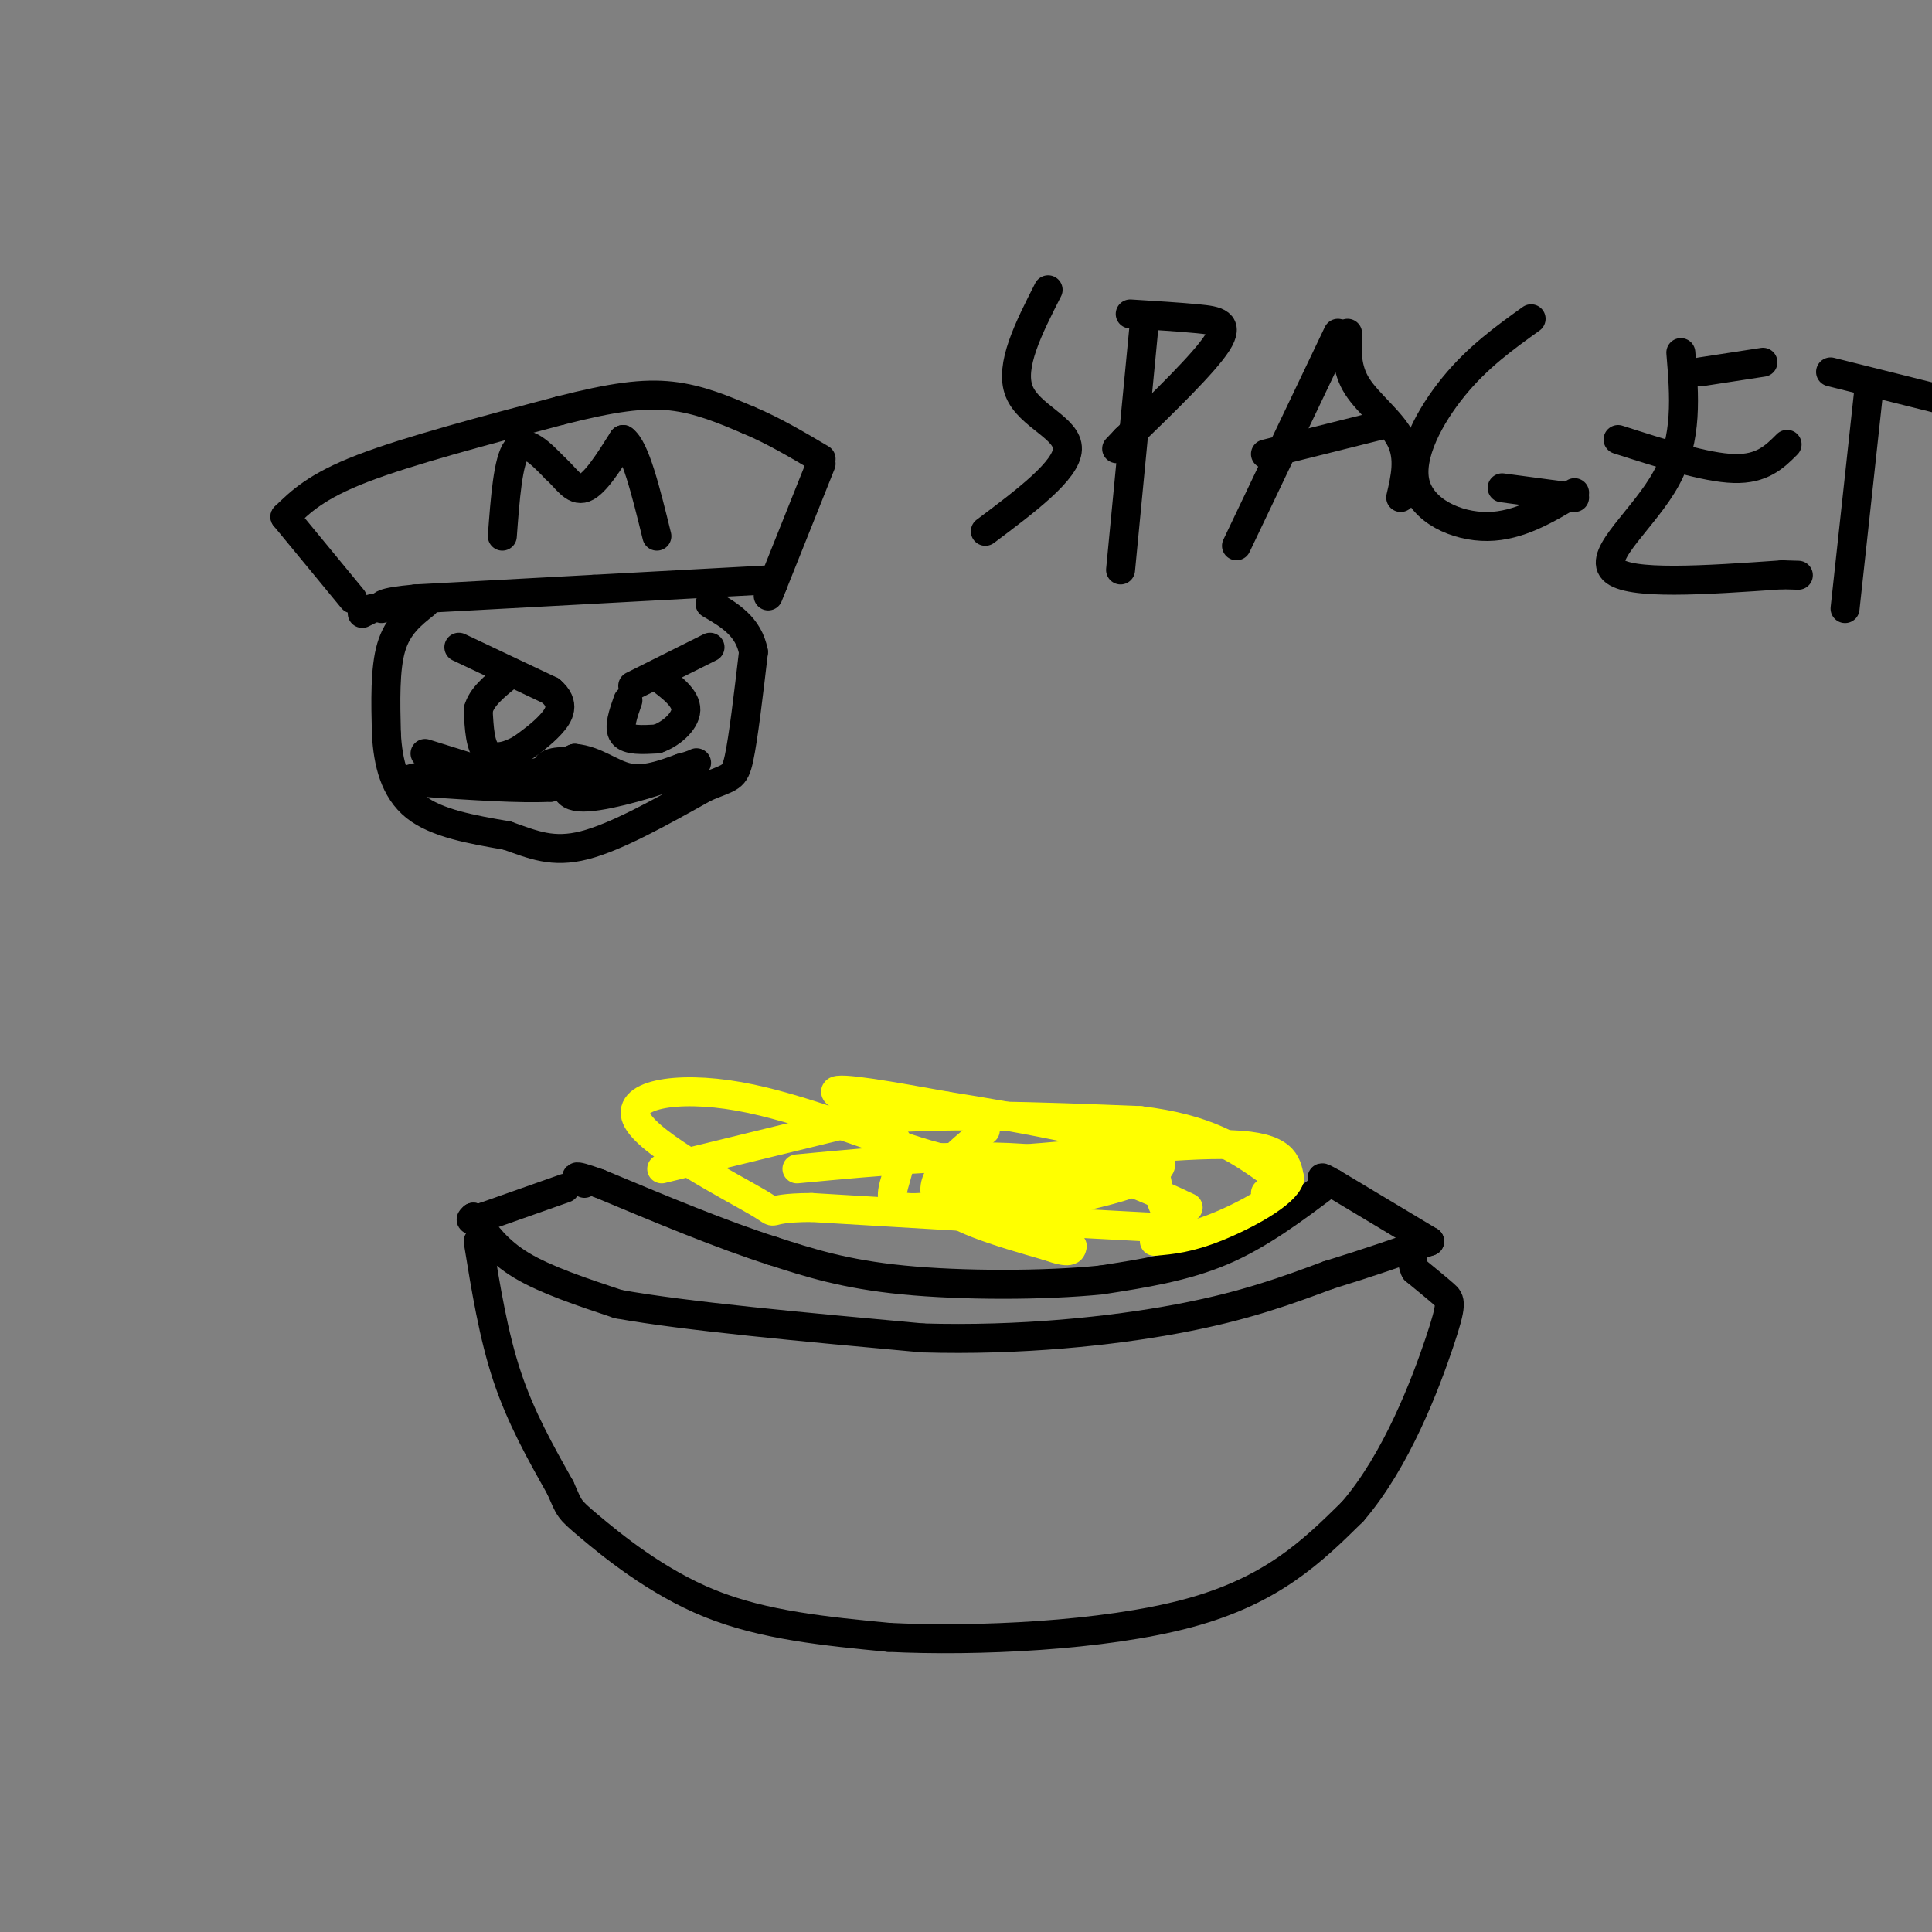 <svg viewBox='0 0 400 400' version='1.1' xmlns='http://www.w3.org/2000/svg' xmlns:xlink='http://www.w3.org/1999/xlink'><rect x="0" y="0" width="400" height="400" fill="#808080" stroke="none"/><g fill='none' stroke='#000000' stroke-width='6' stroke-linecap='round' stroke-linejoin='round'><path d='M117,246c0.000,0.000 -17.000,6.000 -17,6'/><path d='M100,252c-3.167,1.000 -2.583,0.500 -2,0'/><path d='M98,252c2.500,3.500 5.000,7.000 10,10c5.000,3.000 12.500,5.500 20,8'/><path d='M128,270c13.833,2.500 38.417,4.750 63,7'/><path d='M191,277c20.200,0.600 39.200,-1.400 53,-4c13.800,-2.600 22.400,-5.800 31,-9'/><path d='M275,264c8.667,-2.667 14.833,-4.833 21,-7'/><path d='M296,257c0.000,0.000 -20.000,-12.000 -20,-12'/><path d='M276,245c-3.500,-2.000 -2.250,-1.000 -1,0'/><path d='M275,245c-7.083,5.333 -14.167,10.667 -22,14c-7.833,3.333 -16.417,4.667 -25,6'/><path d='M228,265c-11.800,1.200 -28.800,1.200 -41,0c-12.200,-1.200 -19.600,-3.600 -27,-6'/><path d='M160,259c-10.500,-3.333 -23.250,-8.667 -36,-14'/><path d='M124,245c-6.500,-2.333 -4.750,-1.167 -3,0'/><path d='M99,257c1.583,9.750 3.167,19.500 6,28c2.833,8.500 6.917,15.750 11,23'/><path d='M116,308c2.012,4.500 1.542,4.250 6,8c4.458,3.750 13.845,11.500 25,16c11.155,4.500 24.077,5.750 37,7'/><path d='M184,339c18.022,0.911 44.578,-0.311 62,-5c17.422,-4.689 25.711,-12.844 34,-21'/><path d='M280,313c9.202,-10.631 15.208,-26.708 18,-35c2.792,-8.292 2.369,-8.798 1,-10c-1.369,-1.202 -3.685,-3.101 -6,-5'/><path d='M293,263c-1.000,-2.000 -0.500,-4.500 0,-7'/></g>
<g fill='none' stroke='#ffff00' stroke-width='6' stroke-linecap='round' stroke-linejoin='round'><path d='M137,242c0.000,0.000 41.000,-10.000 41,-10'/><path d='M178,232c16.500,-1.667 37.250,-0.833 58,0'/><path d='M236,232c14.000,1.667 20.000,5.833 26,10'/><path d='M262,242c4.333,2.500 2.167,3.750 0,5'/><path d='M204,234c-6.083,5.000 -12.167,10.000 -10,14c2.167,4.000 12.583,7.000 23,10'/><path d='M217,258c4.667,1.667 4.833,0.833 5,0'/><path d='M165,242c17.750,-1.667 35.500,-3.333 49,-2c13.500,1.333 22.750,5.667 32,10'/><path d='M238,239c-21.429,5.774 -42.857,11.548 -50,11c-7.143,-0.548 0.000,-7.417 -2,-13c-2.000,-5.583 -13.143,-9.881 -13,-11c0.143,-1.119 11.571,0.940 23,3'/><path d='M196,229c14.945,2.385 40.807,6.846 44,11c3.193,4.154 -16.282,8.000 -27,10c-10.718,2.000 -12.677,2.155 -14,1c-1.323,-1.155 -2.010,-3.619 -3,-5c-0.990,-1.381 -2.283,-1.680 4,-3c6.283,-1.320 20.141,-3.660 34,-6'/><path d='M234,237c6.262,1.726 4.917,9.042 7,13c2.083,3.958 7.595,4.560 -4,4c-11.595,-0.560 -40.298,-2.280 -69,-4'/><path d='M168,250c-11.458,0.055 -5.603,2.191 -11,-1c-5.397,-3.191 -22.044,-11.711 -25,-17c-2.956,-5.289 7.781,-7.347 21,-5c13.219,2.347 28.920,9.099 39,12c10.080,2.901 14.540,1.950 19,1'/><path d='M211,240c12.200,-0.822 33.200,-3.378 44,-3c10.800,0.378 11.400,3.689 12,7'/><path d='M267,244c-0.889,3.178 -9.111,7.622 -15,10c-5.889,2.378 -9.444,2.689 -13,3'/></g>
<g fill='none' stroke='#000000' stroke-width='6' stroke-linecap='round' stroke-linejoin='round'><path d='M73,124c0.000,0.000 -14.000,-17.000 -14,-17'/><path d='M59,107c3.250,-3.167 6.500,-6.333 16,-10c9.500,-3.667 25.250,-7.833 41,-12'/><path d='M116,85c10.778,-2.756 17.222,-3.644 23,-3c5.778,0.644 10.889,2.822 16,5'/><path d='M155,87c5.167,2.167 10.083,5.083 15,8'/><path d='M170,96c0.000,0.000 -10.000,25.000 -10,25'/><path d='M160,121c-1.667,4.167 -0.833,2.083 0,0'/><path d='M160,120c0.000,0.000 -37.000,2.000 -37,2'/><path d='M123,122c-12.333,0.667 -24.667,1.333 -37,2'/><path d='M86,124c-7.333,0.667 -7.167,1.333 -7,2'/><path d='M75,127c0.000,0.000 2.000,-1.000 2,-1'/><path d='M88,125c-2.833,2.250 -5.667,4.500 -7,9c-1.333,4.500 -1.167,11.250 -1,18'/><path d='M80,152c0.333,5.867 1.667,11.533 6,15c4.333,3.467 11.667,4.733 19,6'/><path d='M105,173c5.400,1.911 9.400,3.689 16,2c6.600,-1.689 15.800,-6.844 25,-12'/><path d='M146,163c5.311,-2.222 6.089,-1.778 7,-6c0.911,-4.222 1.956,-13.111 3,-22'/><path d='M156,135c-1.000,-5.333 -5.000,-7.667 -9,-10'/><path d='M95,134c0.000,0.000 19.000,9.000 19,9'/><path d='M114,143c3.222,2.733 1.778,5.067 0,7c-1.778,1.933 -3.889,3.467 -6,5'/><path d='M108,155c-2.400,1.400 -5.400,2.400 -7,1c-1.600,-1.400 -1.800,-5.200 -2,-9'/><path d='M99,147c0.667,-2.667 3.333,-4.833 6,-7'/><path d='M131,142c0.000,0.000 16.000,-8.000 16,-8'/><path d='M130,145c-1.000,2.833 -2.000,5.667 -1,7c1.000,1.333 4.000,1.167 7,1'/><path d='M136,153c2.689,-0.867 5.911,-3.533 6,-6c0.089,-2.467 -2.956,-4.733 -6,-7'/><path d='M88,156c0.000,0.000 16.000,5.000 16,5'/><path d='M104,161c5.167,0.167 10.083,-1.917 15,-4'/><path d='M119,157c4.289,0.356 7.511,3.244 11,4c3.489,0.756 7.244,-0.622 11,-2'/><path d='M141,159c2.644,-0.667 3.756,-1.333 3,-1c-0.756,0.333 -3.378,1.667 -6,3'/><path d='M138,161c-4.844,1.667 -13.956,4.333 -18,4c-4.044,-0.333 -3.022,-3.667 -2,-7'/><path d='M118,158c-2.071,-0.881 -6.250,0.417 -4,1c2.250,0.583 10.929,0.452 12,1c1.071,0.548 -5.464,1.774 -12,3'/><path d='M114,163c-6.333,0.333 -16.167,-0.333 -26,-1'/><path d='M88,162c-4.667,-0.333 -3.333,-0.667 -2,-1'/><path d='M217,60c-4.022,7.911 -8.044,15.822 -6,21c2.044,5.178 10.156,7.622 10,12c-0.156,4.378 -8.578,10.689 -17,17'/><path d='M237,66c0.000,0.000 -5.000,52.000 -5,52'/><path d='M234,65c5.044,0.311 10.089,0.622 14,1c3.911,0.378 6.689,0.822 4,5c-2.689,4.178 -10.844,12.089 -19,20'/><path d='M233,91c-3.167,3.333 -1.583,1.667 0,0'/><path d='M277,69c0.000,0.000 -21.000,44.000 -21,44'/><path d='M279,69c-0.156,3.689 -0.311,7.378 2,11c2.311,3.622 7.089,7.178 9,11c1.911,3.822 0.956,7.911 0,12'/><path d='M262,94c0.000,0.000 24.000,-6.000 24,-6'/><path d='M317,66c-5.518,3.964 -11.036,7.929 -16,14c-4.964,6.071 -9.375,14.250 -8,20c1.375,5.750 8.536,9.071 15,9c6.464,-0.071 12.232,-3.536 18,-7'/><path d='M326,103c0.000,0.000 -15.000,-2.000 -15,-2'/><path d='M348,73c0.733,8.889 1.467,17.778 -3,26c-4.467,8.222 -14.133,15.778 -11,19c3.133,3.222 19.067,2.111 35,1'/><path d='M369,119c5.833,0.167 2.917,0.083 0,0'/><path d='M335,91c9.083,2.917 18.167,5.833 24,6c5.833,0.167 8.417,-2.417 11,-5'/><path d='M352,77c0.000,0.000 13.000,-2.000 13,-2'/><path d='M379,77c0.000,0.000 24.000,6.000 24,6'/><path d='M387,80c0.000,0.000 -5.000,46.000 -5,46'/><path d='M104,111c0.583,-7.833 1.167,-15.667 3,-18c1.833,-2.333 4.917,0.833 8,4'/><path d='M115,97c2.222,1.956 3.778,4.844 6,4c2.222,-0.844 5.111,-5.422 8,-10'/><path d='M129,91c2.500,1.667 4.750,10.833 7,20'/></g>
</svg>